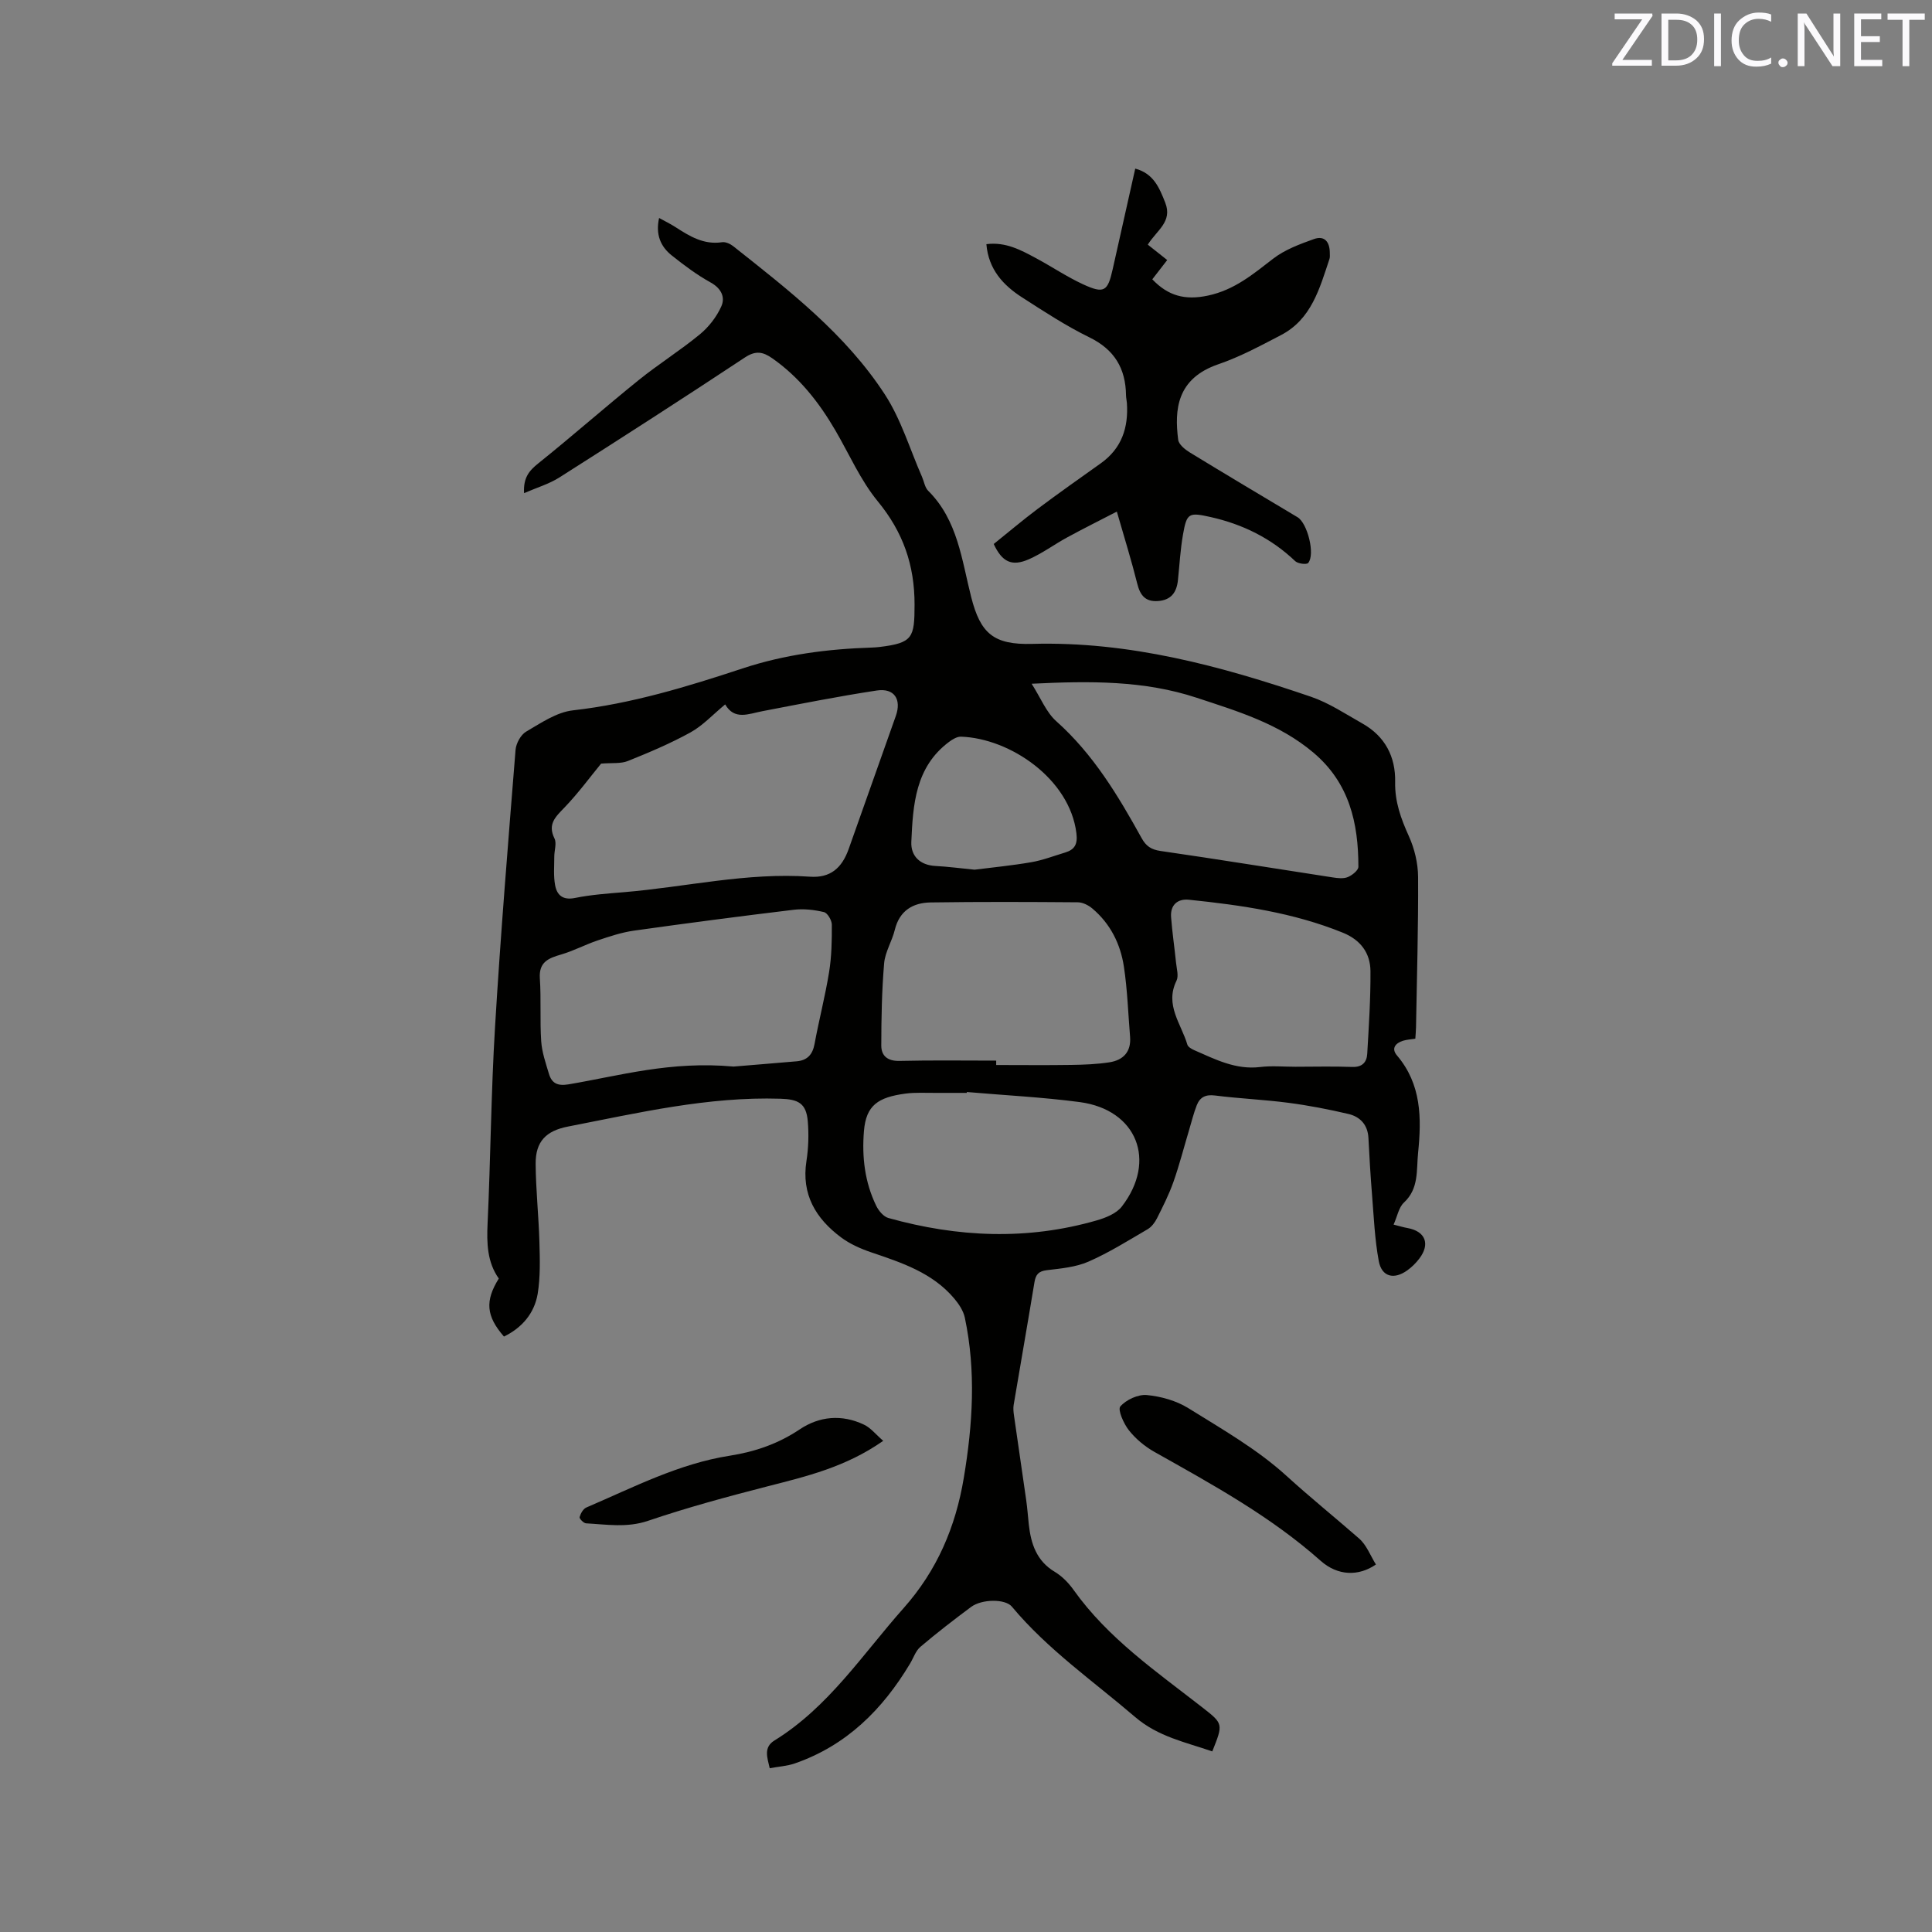 <svg enable-background="new 0 0 400 400" viewBox="0 0 400 400" xmlns="http://www.w3.org/2000/svg"><rect x="0" y="0" width="400" height="400" fill="#808080" stroke="none"/><path d="m104.34 276.72c-3.69-4.23-3.96-7.37-1.07-12.01-2.41-3.41-2.51-7.31-2.32-11.42.63-13.55.72-27.12 1.54-40.65 1.15-19.14 2.72-38.27 4.25-57.39.11-1.34 1.08-3.13 2.2-3.78 3.07-1.79 6.31-4.02 9.68-4.4 12.11-1.37 23.64-4.89 35.09-8.67 8.77-2.9 17.68-4.04 26.8-4.33.53-.02 1.06-.06 1.59-.12 6.9-.84 7.24-1.92 7.25-8.76.01-8.21-2.38-15.02-7.61-21.39-3.58-4.36-5.91-9.76-8.79-14.7-3.4-5.83-7.49-11.03-13.09-14.94-1.91-1.33-3.4-1.62-5.62-.16-12.72 8.42-25.55 16.67-38.42 24.85-2.14 1.36-4.68 2.1-7.32 3.25-.18-3.22 1.07-4.66 2.94-6.16 7.02-5.63 13.77-11.58 20.77-17.23 4.11-3.32 8.62-6.14 12.69-9.49 1.84-1.52 3.47-3.61 4.44-5.79.84-1.87.02-3.71-2.2-4.94-2.86-1.58-5.51-3.57-8.07-5.61-2.28-1.82-3.38-4.29-2.61-7.75 1.21.67 2.32 1.2 3.34 1.86 2.96 1.91 5.89 3.73 9.69 3.16.72-.11 1.68.32 2.3.81 11.57 9.16 23.32 18.24 31.45 30.77 3.34 5.15 5.15 11.31 7.66 17.01.42.97.58 2.19 1.28 2.88 6.12 6.09 6.93 14.29 8.9 22.02 1.92 7.53 4.65 9.89 12.63 9.67 20.05-.56 39.01 4.56 57.7 10.94 3.75 1.28 7.18 3.58 10.67 5.55 4.68 2.64 6.88 6.87 6.77 12.12-.08 4.07 1.2 7.58 2.84 11.2 1.17 2.58 1.89 5.6 1.91 8.43.06 10.39-.25 20.78-.43 31.16-.01.73-.09 1.46-.14 2.33-.92.15-1.76.2-2.53.43-1.59.49-2.5 1.6-1.28 3.04 5.09 5.98 5.11 12.98 4.38 20.18-.37 3.6.21 7.38-2.94 10.3-1.06.99-1.35 2.8-2.13 4.55 1.14.29 2.02.56 2.92.72 3.66.68 4.7 3.29 2.41 6.31-.7.92-1.55 1.77-2.49 2.44-2.76 1.99-5.31 1.35-5.91-1.92-.84-4.53-1.03-9.19-1.4-13.8-.32-3.89-.54-7.79-.74-11.69-.14-2.74-1.73-4.4-4.16-4.97-4.1-.96-8.27-1.77-12.44-2.31-5.04-.66-10.13-.87-15.18-1.51-1.94-.25-3.11.36-3.76 2.01s-1.07 3.4-1.58 5.1c-1.08 3.6-2.01 7.26-3.26 10.8-.91 2.58-2.16 5.05-3.39 7.5-.44.88-1.13 1.8-1.95 2.28-4.02 2.35-8 4.85-12.25 6.71-2.64 1.15-5.72 1.42-8.63 1.77-1.73.21-2.29.93-2.55 2.51-1.39 8.46-2.88 16.91-4.3 25.37-.12.7-.04 1.46.06 2.17.83 5.84 1.7 11.68 2.53 17.52.24 1.68.36 3.37.54 5.06.45 4.01 1.59 7.56 5.39 9.83 1.51.9 2.85 2.29 3.88 3.73 7.14 10.04 17.15 16.91 26.66 24.33 4.34 3.39 4.35 3.38 2.06 9.11-5.51-1.91-11.19-3.02-15.96-7.11-8.68-7.44-18.13-13.99-25.53-22.86-1.37-1.65-6.22-1.6-8.45.06-3.57 2.66-7.1 5.38-10.49 8.26-.98.83-1.43 2.28-2.13 3.45-5.7 9.53-13.19 17-23.91 20.7-1.58.54-3.31.64-5.16.98-.49-2.17-1.34-4.31.98-5.74 11.2-6.91 18.23-17.82 26.72-27.38 6.98-7.85 10.79-16.86 12.48-26.97 1.85-11.04 2.56-22.12.22-33.18-.3-1.43-1.24-2.84-2.2-3.98-4.51-5.34-10.85-7.41-17.19-9.56-2.18-.74-4.39-1.72-6.22-3.08-5.25-3.91-8.27-8.91-7.18-15.85.42-2.7.5-5.51.27-8.23-.32-3.73-2.01-4.53-5.67-4.64-14.99-.47-29.43 2.93-43.97 5.76-4.53.88-6.74 3.08-6.7 7.74.04 5.4.63 10.78.78 16.18.1 3.57.21 7.22-.36 10.72-.7 4.06-3.25 7.02-6.98 8.84zm20.11-118.62c-2.19 2.66-4.69 6.08-7.59 9.1-1.86 1.93-3.52 3.42-2.06 6.4.49.99-.04 2.47-.04 3.72 0 1.99-.19 4.02.17 5.95.38 2.06 1.6 3.16 4.13 2.64 3.31-.67 6.71-.91 10.09-1.19 12.84-1.07 25.51-4.13 38.54-3.21 4.22.3 6.62-1.78 8.03-5.76 3.25-9.17 6.51-18.34 9.75-27.52 1.22-3.45-.32-5.81-3.93-5.27-7.93 1.2-15.8 2.77-23.68 4.28-2.88.55-5.79 1.94-7.72-1.4-2.58 2.13-4.64 4.39-7.17 5.79-4.15 2.29-8.57 4.16-12.98 5.93-1.47.59-3.29.35-5.54.54zm27.43 62.72c2.97-.25 8.02-.65 13.07-1.09 2.17-.19 3.28-1.37 3.69-3.57.92-4.99 2.21-9.92 3.02-14.93.52-3.22.58-6.53.56-9.8-.01-.91-.9-2.42-1.63-2.59-2.02-.48-4.22-.73-6.27-.48-11.04 1.33-22.06 2.77-33.07 4.32-2.55.36-5.05 1.2-7.5 2.02-2.54.85-4.95 2.15-7.51 2.9-2.63.77-4.7 1.52-4.47 4.96.29 4.33-.01 8.7.28 13.02.15 2.27.94 4.53 1.6 6.74.6 1.99 1.81 2.56 4.08 2.18 10.6-1.79 21.08-4.87 34.15-3.68zm54.37-1.23v.91c5.18 0 10.37.06 15.55-.02 2.63-.04 5.29-.14 7.89-.54 2.85-.44 4.53-2.16 4.28-5.28-.4-4.85-.55-9.74-1.28-14.53-.71-4.69-2.8-8.89-6.53-12.03-.81-.69-2.01-1.29-3.03-1.29-10.15-.08-20.31-.12-30.46.03-3.67.06-6.44 1.7-7.41 5.67-.57 2.35-2.01 4.58-2.21 6.93-.48 5.65-.58 11.34-.59 17.02 0 2.17 1.33 3.25 3.78 3.19 6.67-.16 13.34-.06 20.01-.06zm7.34-78.03c1.9 2.98 3.02 5.9 5.09 7.75 7.67 6.83 12.81 15.41 17.69 24.23.89 1.61 1.95 2.36 3.88 2.64 11.91 1.72 23.79 3.66 35.68 5.48 1.03.16 2.22.3 3.12-.07s2.19-1.4 2.19-2.13c0-9.05-1.86-17.33-9.28-23.61-7.1-6.01-15.68-8.58-24.21-11.39-10.85-3.58-22-3.5-34.16-2.9zm-13.41 84.53c-.01.06-.02.12-.02.18-2.12 0-4.23-.01-6.35 0-2.12.02-4.26-.13-6.35.15-5.63.76-8.15 2.38-8.59 7.76-.44 5.37.17 10.58 2.54 15.46.5 1.03 1.5 2.24 2.51 2.53 14.33 4.01 28.75 4.66 43.18.49 1.86-.54 4.05-1.42 5.16-2.86 7.32-9.48 3.12-20.03-8.68-21.62-7.77-1.03-15.61-1.41-23.4-2.09zm68-5.23c3.92 0 7.85-.11 11.76.04 2.09.08 3.03-.97 3.13-2.71.33-5.7.71-11.42.67-17.12-.03-3.77-2.05-6.48-5.73-7.97-10.23-4.15-21-5.7-31.86-6.82-2.35-.24-3.88 1.09-3.69 3.61.24 3.16.71 6.3 1.03 9.45.13 1.24.57 2.73.09 3.71-2.47 5.02.99 8.93 2.25 13.23.14.48.87.9 1.41 1.14 4.35 1.9 8.59 4.1 13.63 3.5 2.4-.3 4.87-.06 7.31-.06zm-66.41-40.8c3.6-.46 7.7-.85 11.75-1.55 2.37-.41 4.67-1.3 6.99-2 2-.6 2.63-1.73 2.35-3.99-1.38-11.27-13.74-19.65-23.89-20-.82-.03-1.77.55-2.48 1.08-7 5.22-7.47 13.02-7.81 20.7-.13 2.91 1.77 4.82 5 4.99 2.52.13 5.04.47 8.09.77z" fill="#010100"/><path d="m231.23 105.92c-3.75 1.94-7.03 3.57-10.24 5.32-2.69 1.46-5.19 3.33-7.98 4.55-3.52 1.55-5.54.57-7.27-3.16 2.96-2.37 5.93-4.89 9.04-7.23 4.32-3.24 8.73-6.35 13.13-9.48 4.33-3.08 5.75-7.4 5.4-12.49-.04-.53-.17-1.05-.18-1.58-.07-5.55-2.38-9.46-7.57-12-4.83-2.36-9.38-5.34-13.92-8.26-3.92-2.52-6.98-5.79-7.42-11.04 4.01-.51 7.16 1.23 10.29 2.91 3.26 1.75 6.35 3.84 9.7 5.39 4.38 2.02 5.13 1.5 6.15-3.07 1.54-6.92 3.1-13.83 4.68-20.87 3.76 1 4.97 3.89 6.21 7.05 1.55 3.95-1.74 5.69-3.61 8.69 1.33 1.06 2.65 2.1 4.02 3.19-1.15 1.49-2.11 2.72-3.09 3.99 3.28 3.43 6.76 4.38 11.52 3.37 5.52-1.18 9.36-4.45 13.54-7.67 2.42-1.86 5.49-2.99 8.42-4.04 2.23-.79 3.27.66 3.27 2.87 0 .42.06.88-.07 1.26-2.04 6.1-3.73 12.49-10.06 15.77-4.21 2.19-8.44 4.48-12.91 6.01-8.68 2.96-9.14 9.44-8.35 15.65.12.97 1.41 2.01 2.4 2.62 7.4 4.53 14.87 8.96 22.32 13.42 2.04 1.22 3.68 7.68 2.2 9.46-.32.39-2.13.16-2.69-.37-4.97-4.74-10.87-7.64-17.51-9.13-4.54-1.02-4.94-.83-5.72 3.6-.55 3.12-.72 6.3-1.05 9.46-.26 2.53-1.41 4.14-4.14 4.33-2.62.18-3.68-1.2-4.28-3.58-1.18-4.73-2.62-9.36-4.23-14.94z" fill="#010100"/><path d="m284.87 323.91c-3.56 2.47-7.9 2.39-11.45-.77-10.38-9.22-22.43-15.8-34.41-22.54-1.99-1.12-3.87-2.69-5.28-4.47-1.09-1.37-2.36-4.27-1.78-4.94 1.21-1.39 3.68-2.53 5.49-2.36 2.94.28 6.11 1.17 8.6 2.72 6.99 4.35 14.27 8.51 20.3 14 4.91 4.47 10.05 8.62 15.03 12.97 1.57 1.36 2.37 3.59 3.5 5.39z" fill="#010100"/><path d="m182.86 298.31c-7.81 5.47-15.93 7.36-24.03 9.44-8.28 2.13-16.56 4.37-24.66 7.12-4.38 1.48-8.55.75-12.84.52-.5-.03-1.42-.99-1.33-1.29.21-.75.74-1.71 1.4-1.99 9.7-4.15 19.13-9.08 29.74-10.73 5.16-.81 9.98-2.46 14.41-5.43 4.11-2.76 8.75-3.16 13.31-1 1.4.65 2.45 2.02 4 3.36z" fill="#010100"/><g fill="#fbfafc"><path d="m342.2 3.2-6.3 9.2h6.1v1.2h-8.2v-.5l6.2-9.1h-5.7v-1.2h7.8v.4z"/><path d="m344 13.7v-10.9h3.1c1.6 0 3 .5 4.1 1.4 1.1 1 1.6 2.2 1.6 3.9s-.5 3-1.6 4-2.5 1.5-4.2 1.5h-3zm1.4-9.6v8.4h1.6c1.4 0 2.5-.4 3.2-1.1.8-.8 1.2-1.8 1.2-3.2s-.4-2.4-1.2-3.1-1.8-1-3.1-1z"/><path d="m356.3 2.8v10.9h-1.4v-10.9z"/><path d="m366.6 13.2c-.8.4-1.8.6-3 .6-1.6 0-2.8-.5-3.7-1.5s-1.4-2.3-1.4-3.9c0-1.7.5-3.2 1.6-4.2s2.4-1.6 4-1.6c1 0 1.9.1 2.6.4v1.5c-.8-.4-1.6-.6-2.6-.6-1.2 0-2.2.4-3 1.2s-1.1 1.9-1.1 3.3c0 1.3.4 2.3 1.1 3.1s1.6 1.1 2.8 1.1c1.1 0 2-.2 2.8-.7v1.3z"/><path d="m368.2 13c0-.3.1-.5.3-.6.2-.2.4-.3.6-.3.3 0 .5.1.7.3s.3.4.3.6-.1.5-.3.6c-.2.2-.4.3-.7.3s-.5-.1-.6-.3c-.2-.2-.3-.4-.3-.6z"/><path d="m381.1 13.7h-1.7l-5.5-8.4c-.2-.2-.3-.5-.4-.7 0 .2.1.8.1 1.5v7.6h-1.4v-10.9h1.8l5.3 8.3c.3.4.4.6.4.8 0-.3-.1-.8-.1-1.6v-7.5h1.4v10.9z"/><path d="m389.7 13.7h-5.8v-10.9h5.6v1.2h-4.2v3.5h3.9v1.2h-3.9v3.7h4.4z"/><path d="m398.4 4.1h-3.1v9.6h-1.4v-9.6h-3.1v-1.3h7.7v1.3z"/></g></svg>
